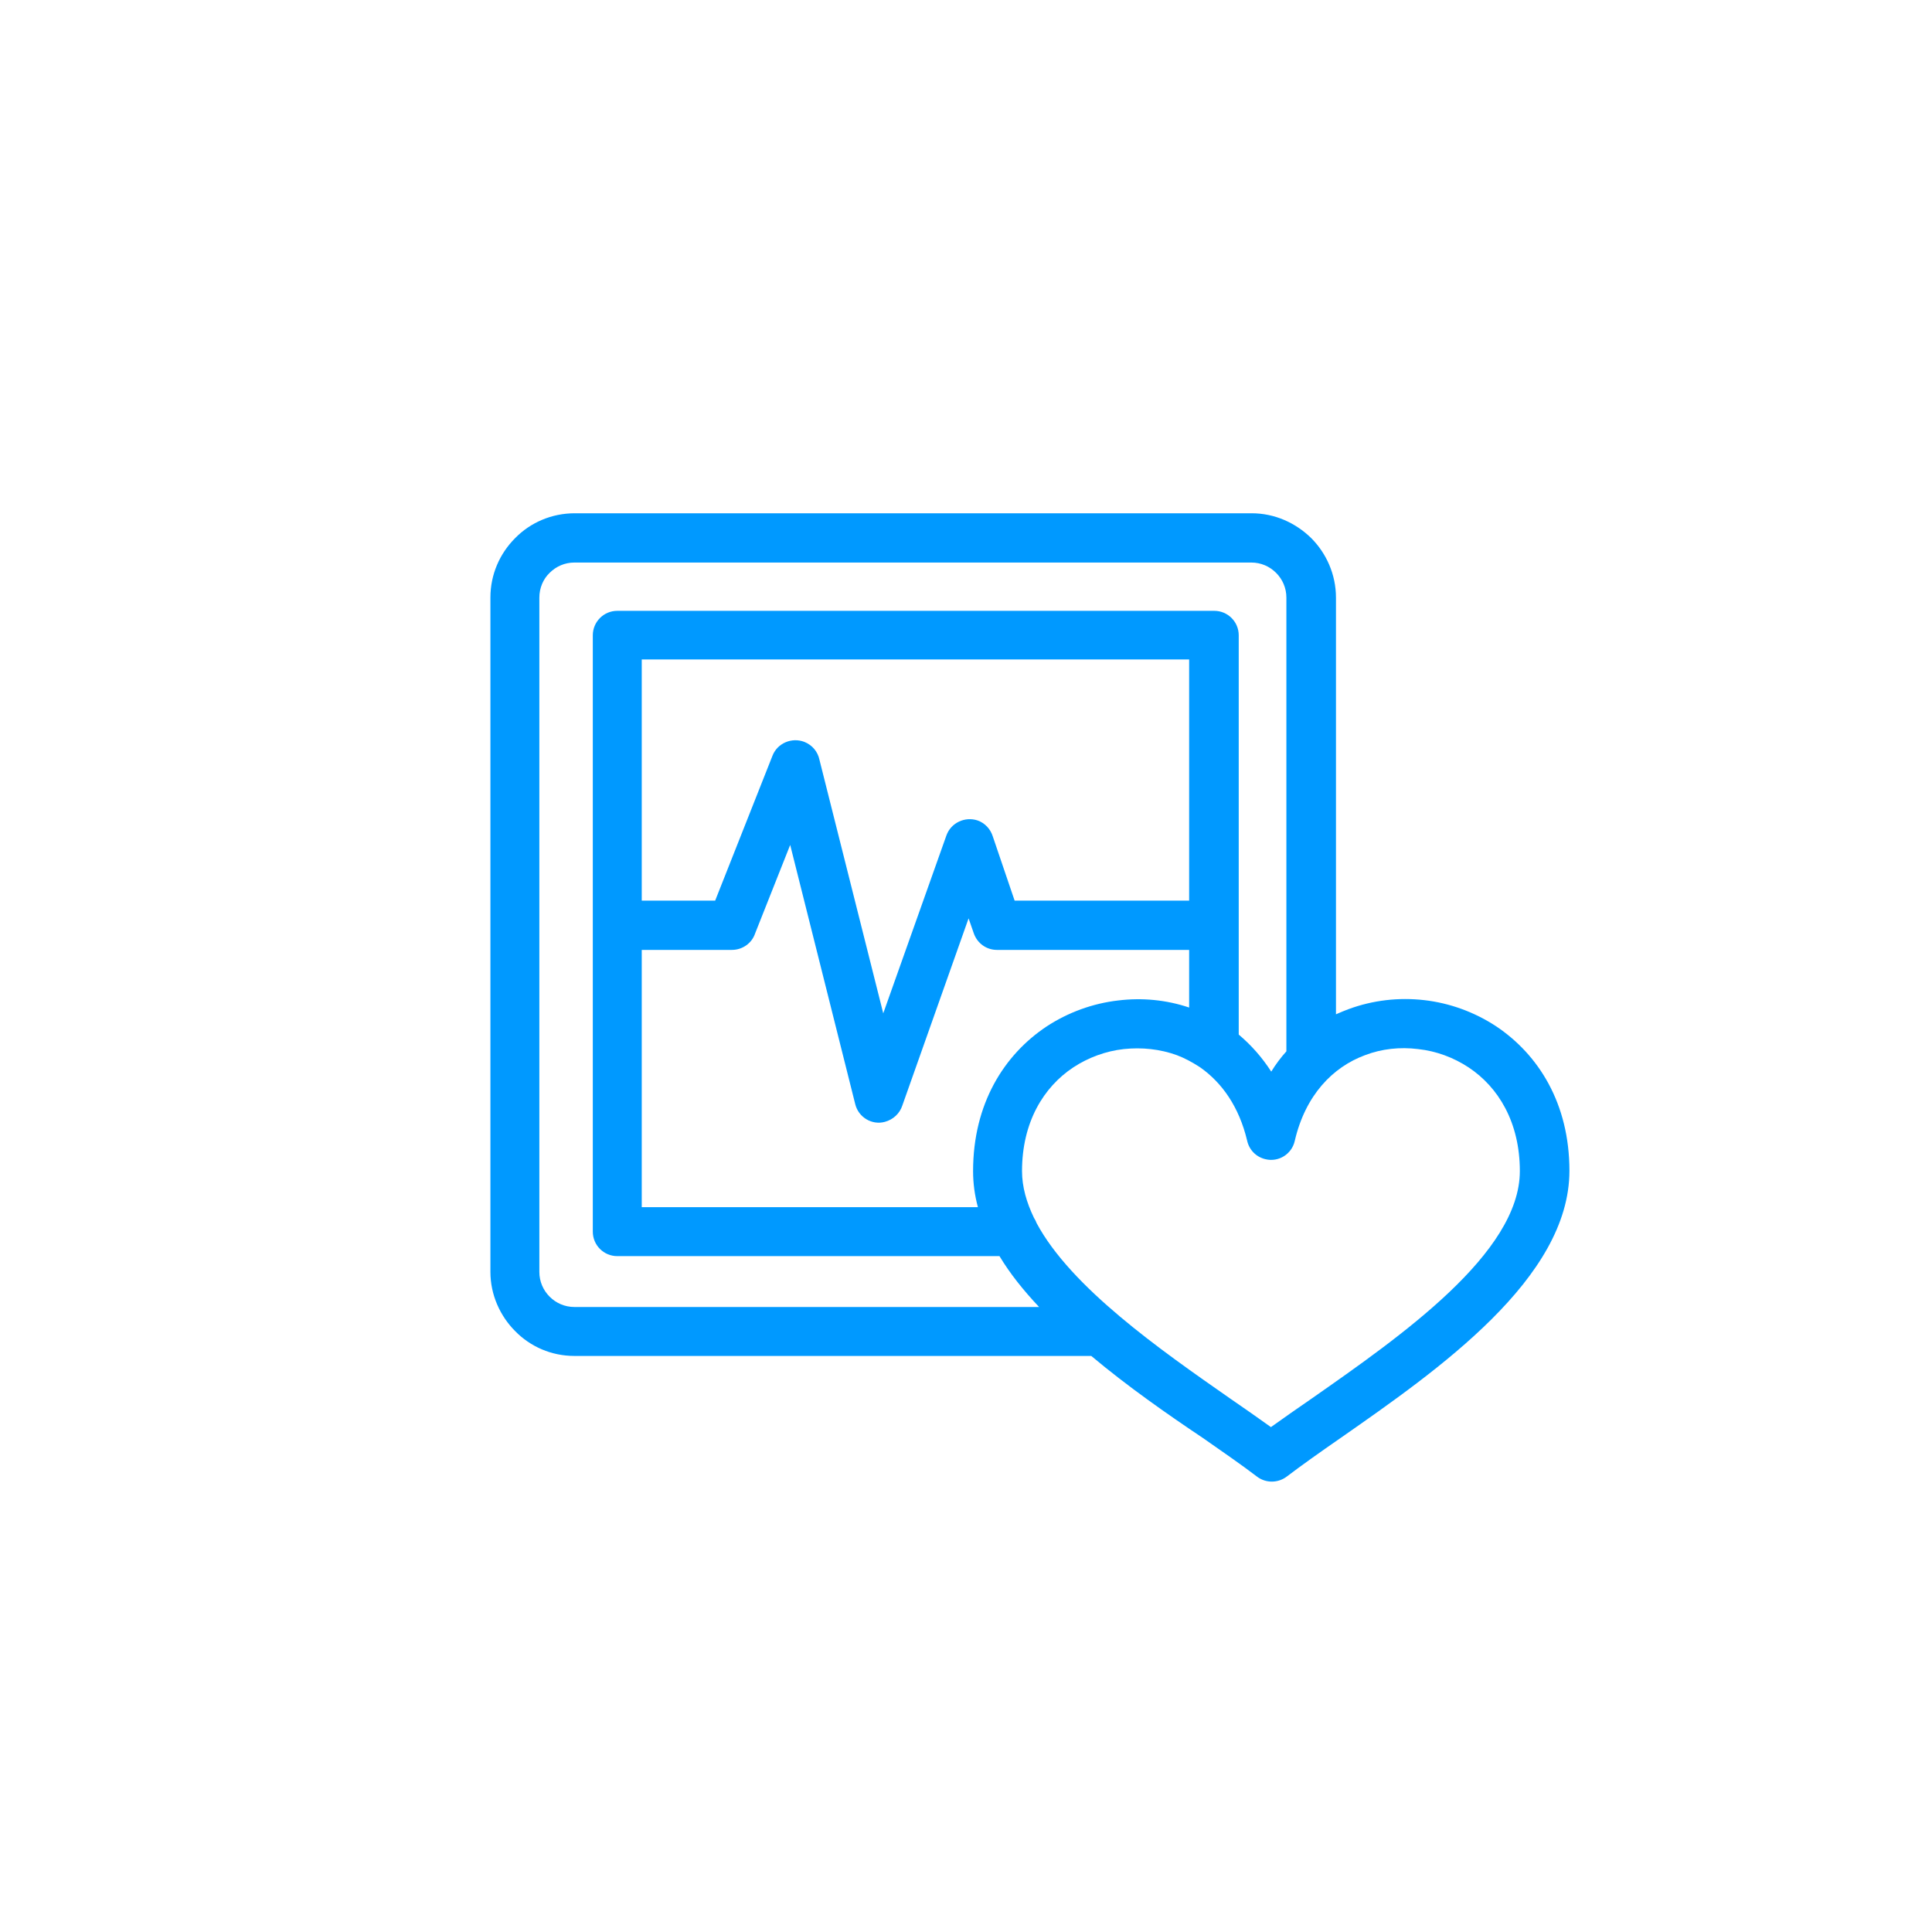 <?xml version="1.0" encoding="utf-8"?>
<!-- Generator: Adobe Illustrator 24.3.0, SVG Export Plug-In . SVG Version: 6.00 Build 0)  -->
<svg version="1.1" id="Warstwa_1" xmlns="http://www.w3.org/2000/svg" xmlns:xlink="http://www.w3.org/1999/xlink" x="0px" y="0px"
	 viewBox="0 0 60 60" style="enable-background:new 0 0 60 60;" xml:space="preserve">
<style type="text/css">
	.st0{fill:none;}
	.st1{fill:#0099FF;}
	.st2{fill-rule:evenodd;clip-rule:evenodd;fill:#0099FF;}
	.st3{fill:none;stroke:#0099FF;stroke-width:1.6;stroke-miterlimit:10;}
	.st4{fill-rule:evenodd;clip-rule:evenodd;fill:#0099FF;stroke:#0099FF;stroke-width:0.25;stroke-miterlimit:10;}
</style>
<rect class="st0" width="60" height="60"/>
<path class="st2" d="M19.93,27.97h2.28l1.78-4.5c0.15-0.39,0.6-0.58,0.99-0.43c0.25,0.1,0.42,0.31,0.47,0.56l1.98,7.87l1.96-5.52
	c0.14-0.4,0.58-0.6,0.97-0.47c0.23,0.08,0.4,0.27,0.47,0.49l0.68,2h5.42v-7.49h-17V27.97L19.93,27.97z M36.93,29.5v1.79
	c-0.71-0.24-1.47-0.31-2.2-0.22c-0.79,0.09-1.56,0.37-2.23,0.81c-1.32,0.88-2.28,2.4-2.28,4.49c0,0.38,0.05,0.75,0.15,1.12H19.93
	V29.5h2.8c0.33,0,0.62-0.21,0.72-0.51l1.09-2.75l2.02,8.05c0.1,0.41,0.52,0.66,0.92,0.55c0.26-0.07,0.46-0.26,0.54-0.5l2.06-5.82
	l0.16,0.46c0.11,0.32,0.4,0.52,0.72,0.52H36.93L36.93,29.5z M37.29,33.16c-0.02-0.01-0.04-0.03-0.06-0.04
	c-0.22-0.14-0.44-0.26-0.68-0.35c-0.52-0.19-1.09-0.25-1.65-0.19c-0.55,0.06-1.1,0.26-1.57,0.57c-0.92,0.61-1.59,1.7-1.59,3.22
	c0,0.49,0.14,0.97,0.37,1.45c0.03,0.05,0.06,0.1,0.08,0.16c1.07,2,3.83,3.93,6.01,5.45c0.45,0.31,0.88,0.61,1.27,0.89
	c0.39-0.28,0.82-0.58,1.27-0.89c2.76-1.93,6.46-4.51,6.46-7.06c0-1.52-0.67-2.61-1.59-3.22c-0.47-0.31-1.01-0.51-1.57-0.57
	c-0.56-0.07-1.13-0.01-1.65,0.19c-1,0.37-1.85,1.24-2.18,2.66c-0.09,0.41-0.5,0.67-0.91,0.57c-0.3-0.07-0.51-0.3-0.57-0.58
	C38.48,34.37,37.95,33.63,37.29,33.16L37.29,33.16z M31.04,39.01c0.33,0.55,0.75,1.07,1.23,1.58l-14.43,0v0
	c-0.3,0-0.57-0.12-0.77-0.32c-0.2-0.2-0.32-0.47-0.32-0.77V18.56c0-0.3,0.12-0.58,0.32-0.77c0.2-0.2,0.47-0.32,0.77-0.32h21.02
	c0.3,0,0.57,0.12,0.77,0.32c0.2,0.2,0.32,0.47,0.32,0.77v14.09c-0.17,0.19-0.33,0.4-0.47,0.63c-0.29-0.45-0.63-0.83-1.01-1.15v-3.39
	v-9.01c0-0.42-0.34-0.76-0.76-0.76H19.17c-0.42,0-0.76,0.34-0.76,0.76v9.01v9.51c0,0.42,0.34,0.76,0.76,0.76H31.04L31.04,39.01z
	 M33.89,42.11l-16.05,0v0c-0.72,0-1.37-0.29-1.84-0.77c-0.47-0.47-0.77-1.13-0.77-1.84V18.56c0-0.72,0.29-1.37,0.77-1.85
	c0.47-0.48,1.13-0.77,1.85-0.77h21.02c0.72,0,1.37,0.3,1.85,0.77c0.47,0.47,0.77,1.13,0.77,1.85v12.94
	c0.13-0.06,0.26-0.11,0.39-0.16c0.76-0.28,1.56-0.37,2.35-0.28c0.79,0.09,1.56,0.37,2.23,0.81c1.32,0.88,2.28,2.4,2.28,4.49
	c0,3.34-4.07,6.18-7.11,8.3c-0.62,0.43-1.2,0.84-1.66,1.19c-0.27,0.21-0.65,0.22-0.93,0.01c-0.47-0.36-1.05-0.76-1.68-1.2
	C36.24,43.91,35.01,43.05,33.89,42.11z"/>
</svg>
